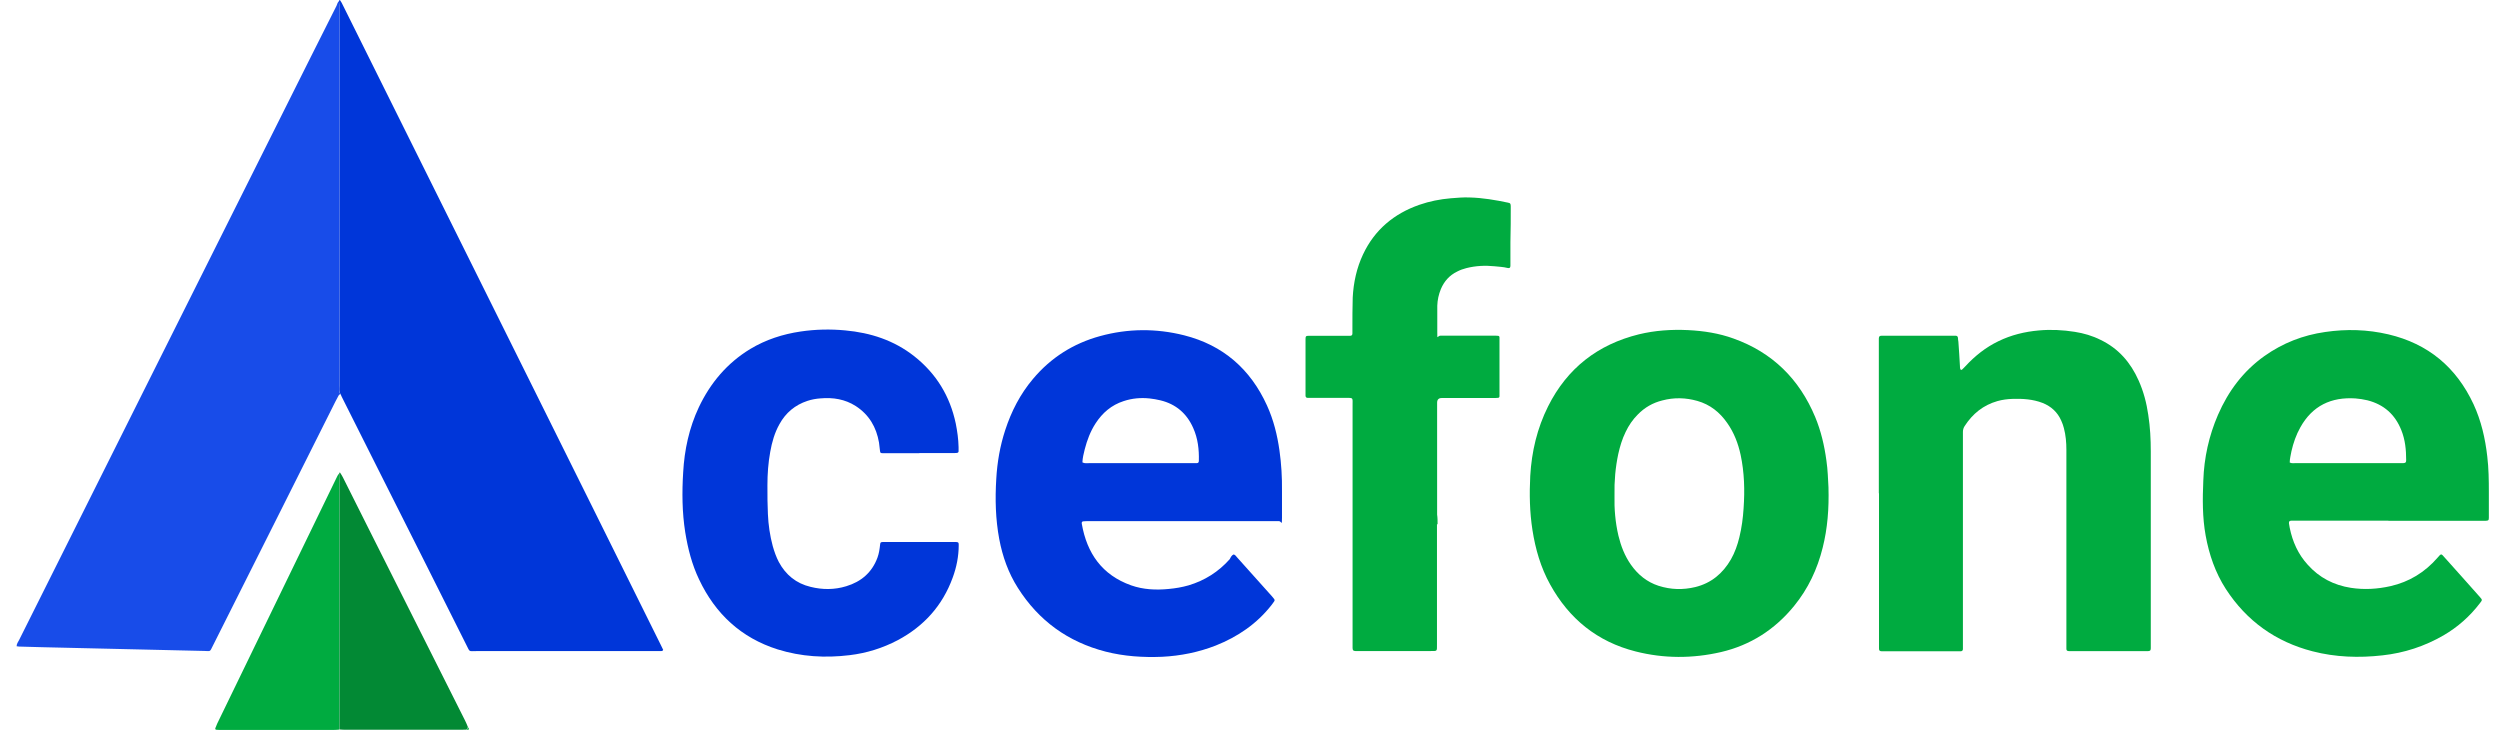 <svg width="137" height="40" viewBox="0 0 137 40" fill="none" xmlns="http://www.w3.org/2000/svg">
<path d="M67.606 30.383C67.692 30.408 67.735 30.477 67.786 30.537C68.42 31.248 69.054 31.95 69.688 32.661C69.731 32.712 69.773 32.764 69.816 32.815C69.859 32.866 69.859 32.918 69.816 32.969C69.773 33.029 69.722 33.098 69.679 33.157C68.874 34.185 67.829 34.896 66.621 35.376C65.679 35.744 64.694 35.941 63.684 35.992C62.639 36.035 61.602 35.967 60.592 35.71C58.528 35.179 56.918 34.014 55.779 32.215C55.256 31.393 54.939 30.494 54.759 29.543C54.554 28.447 54.528 27.351 54.596 26.237C54.648 25.329 54.802 24.439 55.085 23.573C55.419 22.546 55.907 21.595 56.609 20.764C57.586 19.599 58.819 18.82 60.284 18.418C61.817 17.998 63.358 17.989 64.891 18.375C67.024 18.914 68.523 20.225 69.431 22.22C69.79 23.008 69.996 23.839 70.116 24.695C70.219 25.424 70.262 26.16 70.253 26.905C70.253 27.393 70.253 27.89 70.253 28.378C70.253 28.867 70.227 28.55 70.082 28.558H59.718C59.607 28.558 59.496 28.558 59.384 28.567C59.299 28.567 59.264 28.618 59.282 28.704C59.564 30.323 60.395 31.513 61.988 32.078C62.648 32.31 63.341 32.344 64.043 32.275C64.412 32.241 64.772 32.181 65.131 32.078C66.022 31.813 66.776 31.333 67.392 30.64C67.444 30.537 67.495 30.425 67.606 30.383ZM59.316 25.338C59.436 25.406 59.564 25.381 59.684 25.381H65.577C65.662 25.381 65.697 25.338 65.697 25.252C65.714 24.636 65.645 24.027 65.388 23.454C65.037 22.657 64.438 22.143 63.59 21.938C63.393 21.895 63.196 21.852 62.999 21.835C62.519 21.784 62.039 21.826 61.577 21.98C60.909 22.195 60.412 22.623 60.035 23.205C59.752 23.642 59.573 24.122 59.444 24.618C59.384 24.858 59.324 25.098 59.316 25.338Z" fill="#0036D9"/>
<path d="M130.89 28.531H125.794C125.408 28.531 125.391 28.497 125.477 28.925C125.631 29.687 125.939 30.372 126.462 30.946C127.096 31.657 127.892 32.068 128.834 32.214C129.562 32.325 130.282 32.282 131.001 32.12C132.02 31.888 132.877 31.366 133.571 30.569C133.793 30.312 133.768 30.33 133.982 30.569C134.624 31.289 135.267 32 135.9 32.719C136.037 32.873 136.037 32.882 135.9 33.053C135.352 33.773 134.684 34.364 133.905 34.818C132.868 35.417 131.746 35.785 130.556 35.914C129.271 36.059 127.986 36.017 126.727 35.691C124.706 35.169 123.113 34.03 121.974 32.274C121.4 31.383 121.058 30.39 120.869 29.345C120.689 28.351 120.698 27.34 120.741 26.338C120.783 25.088 121.049 23.88 121.546 22.733C122.111 21.431 122.933 20.334 124.089 19.512C125.092 18.801 126.205 18.365 127.421 18.193C128.586 18.022 129.742 18.056 130.881 18.322C133.065 18.836 134.607 20.129 135.549 22.15C135.969 23.058 136.192 24.026 136.303 25.019C136.38 25.662 136.389 26.313 136.389 26.964V28.368C136.389 28.514 136.363 28.531 136.209 28.54H135.943C134.256 28.54 132.569 28.54 130.881 28.54L130.89 28.531ZM125.477 25.345C125.588 25.405 125.708 25.379 125.811 25.379H131.704C131.823 25.371 131.858 25.345 131.858 25.216C131.858 24.651 131.806 24.103 131.592 23.572C131.25 22.715 130.642 22.167 129.734 21.936C129.52 21.885 129.297 21.851 129.074 21.833C127.747 21.748 126.719 22.236 126.059 23.418C125.828 23.829 125.674 24.274 125.571 24.728C125.537 24.934 125.477 25.131 125.477 25.345Z" fill="#00AB40"/>
<path d="M100.2 26.698C100.234 27.88 100.148 28.959 99.883 30.012C99.592 31.186 99.086 32.265 98.316 33.207C97.262 34.5 95.926 35.357 94.307 35.734C92.748 36.093 91.181 36.093 89.631 35.699C87.532 35.168 85.982 33.909 84.946 32.025C84.432 31.1 84.141 30.089 83.978 29.044C83.824 28.059 83.807 27.066 83.858 26.073C83.935 24.745 84.235 23.469 84.835 22.27C85.879 20.18 87.558 18.878 89.811 18.321C90.693 18.107 91.592 18.047 92.508 18.09C93.365 18.133 94.196 18.261 95.001 18.553C97.133 19.315 98.607 20.779 99.472 22.852C99.789 23.614 99.977 24.419 100.088 25.242C100.165 25.764 100.174 26.278 100.2 26.698ZM88.475 27.152C88.457 27.88 88.517 28.616 88.689 29.353C88.826 29.918 89.031 30.458 89.374 30.946C89.759 31.494 90.256 31.897 90.89 32.102C91.558 32.316 92.226 32.333 92.903 32.171C93.776 31.956 94.41 31.425 94.855 30.655C95.069 30.278 95.215 29.867 95.318 29.439C95.446 28.916 95.515 28.385 95.549 27.854C95.618 26.869 95.592 25.893 95.386 24.925C95.249 24.3 95.027 23.709 94.65 23.178C94.239 22.587 93.708 22.167 93.014 21.97C92.38 21.79 91.738 21.773 91.095 21.944C90.573 22.073 90.127 22.33 89.751 22.715C89.468 22.998 89.254 23.315 89.083 23.674C88.894 24.06 88.774 24.462 88.68 24.882C88.526 25.61 88.457 26.364 88.475 27.152Z" fill="#00AB40"/>
<path d="M102.96 27.032V18.819C102.96 18.347 102.917 18.399 103.363 18.399H107.183C107.243 18.399 107.285 18.442 107.294 18.502C107.294 18.579 107.311 18.656 107.32 18.733C107.354 19.178 107.38 19.624 107.405 20.069C107.405 20.12 107.405 20.18 107.431 20.232C107.431 20.266 107.482 20.283 107.517 20.257C107.585 20.197 107.645 20.129 107.705 20.069C108.227 19.504 108.818 19.033 109.512 18.699C110.214 18.356 110.96 18.176 111.73 18.108C112.39 18.048 113.049 18.082 113.7 18.185C114.189 18.262 114.66 18.399 115.105 18.622C116.09 19.093 116.758 19.863 117.195 20.848C117.469 21.456 117.632 22.09 117.726 22.741C117.829 23.409 117.863 24.069 117.863 24.745V35.272C117.863 35.725 117.914 35.683 117.443 35.683H113.383C113.272 35.674 113.238 35.648 113.238 35.546C113.238 35.443 113.238 35.349 113.238 35.246V24.651C113.238 24.249 113.204 23.846 113.101 23.461C113.067 23.324 113.015 23.178 112.955 23.049C112.75 22.587 112.407 22.27 111.936 22.082C111.405 21.876 110.848 21.842 110.292 21.859C110.009 21.868 109.735 21.902 109.461 21.979C108.681 22.202 108.099 22.673 107.662 23.349C107.602 23.444 107.568 23.546 107.568 23.666V35.237C107.568 35.349 107.568 35.46 107.568 35.571C107.568 35.648 107.517 35.691 107.44 35.691H103.123C103.003 35.683 102.969 35.657 102.969 35.529V35.229C102.969 32.488 102.969 29.764 102.969 27.032H102.96Z" fill="#00AB40"/>
<path d="M50.371 24.837H48.393C48.247 24.829 48.239 24.829 48.222 24.692C48.205 24.546 48.187 24.401 48.17 24.255C48.025 23.407 47.622 22.722 46.894 22.251C46.303 21.874 45.652 21.771 44.967 21.831C44.719 21.848 44.479 21.891 44.248 21.968C43.571 22.191 43.057 22.619 42.714 23.244C42.449 23.715 42.303 24.229 42.209 24.76C42.098 25.369 42.055 25.977 42.055 26.593C42.055 27.21 42.055 27.647 42.081 28.169C42.106 28.76 42.192 29.351 42.346 29.925C42.432 30.225 42.535 30.524 42.68 30.799C43.057 31.501 43.631 31.972 44.419 32.16C45.07 32.323 45.729 32.323 46.372 32.126C47.194 31.878 47.785 31.372 48.085 30.559C48.17 30.328 48.205 30.079 48.23 29.839C48.247 29.72 48.256 29.711 48.376 29.702H52.393C52.521 29.711 52.538 29.728 52.538 29.865C52.538 30.482 52.418 31.09 52.204 31.664C51.648 33.188 50.628 34.319 49.198 35.081C48.367 35.518 47.485 35.792 46.56 35.903C45.224 36.066 43.905 35.989 42.612 35.586C40.616 34.953 39.203 33.642 38.312 31.758C37.918 30.936 37.695 30.062 37.55 29.163C37.379 28.075 37.37 26.979 37.438 25.882C37.507 24.649 37.764 23.45 38.295 22.32C38.929 20.983 39.845 19.896 41.113 19.125C41.969 18.611 42.894 18.311 43.879 18.166C44.693 18.046 45.507 18.029 46.32 18.106C47.708 18.234 48.984 18.645 50.097 19.519C51.313 20.478 52.059 21.711 52.376 23.21C52.461 23.638 52.521 24.067 52.53 24.503C52.53 24.581 52.53 24.658 52.53 24.735C52.53 24.786 52.487 24.812 52.444 24.82C52.358 24.829 52.264 24.829 52.178 24.829C51.588 24.829 50.988 24.829 50.38 24.829L50.371 24.837Z" fill="#0036D9"/>
<path d="M78.746 28.731V35.3C78.746 35.711 78.78 35.677 78.361 35.677H74.275C74.155 35.668 74.129 35.643 74.121 35.514V22.239C74.121 21.751 74.181 21.811 73.701 21.802H71.654C71.594 21.802 71.552 21.768 71.543 21.699C71.543 21.631 71.543 21.562 71.543 21.502V18.582C71.543 18.427 71.569 18.402 71.714 18.402H73.984C74.061 18.402 74.112 18.367 74.112 18.282V18.016C74.112 17.442 74.112 16.877 74.129 16.303C74.172 15.481 74.344 14.685 74.695 13.94C75.329 12.595 76.382 11.713 77.778 11.224C78.343 11.027 78.917 10.916 79.508 10.865C79.851 10.839 80.202 10.805 80.545 10.822C81.247 10.839 81.941 10.959 82.634 11.104C82.771 11.13 82.789 11.165 82.789 11.319C82.789 11.97 82.789 12.612 82.771 13.263C82.771 13.614 82.771 13.957 82.771 14.299C82.771 14.642 82.771 14.479 82.771 14.565C82.771 14.676 82.72 14.71 82.617 14.685C82.377 14.625 82.129 14.616 81.889 14.59C81.375 14.539 80.862 14.565 80.356 14.693C80.185 14.736 80.014 14.796 79.851 14.882C79.431 15.087 79.14 15.413 78.96 15.841C78.84 16.132 78.772 16.44 78.763 16.757C78.763 17.237 78.763 17.716 78.763 18.196C78.763 18.676 78.763 18.393 78.943 18.393H81.821C81.906 18.393 82.001 18.393 82.086 18.402C82.138 18.402 82.172 18.436 82.172 18.487C82.172 18.539 82.172 18.599 82.172 18.659V21.545C82.172 21.596 82.172 21.656 82.172 21.716C82.172 21.768 82.138 21.802 82.086 21.802C82.001 21.811 81.906 21.811 81.821 21.811H79.011C78.84 21.811 78.754 21.896 78.754 22.067V28.2C78.78 28.371 78.78 28.551 78.78 28.731H78.746Z" fill="#00AB40"/>
<path d="M18.578 0.059C18.587 0.025 18.612 -0.027 18.638 0.016C18.698 0.093 18.741 0.188 18.784 0.273C19.589 1.892 20.394 3.511 21.199 5.129C22.047 6.842 22.895 8.547 23.751 10.26C25.558 13.9 27.374 17.54 29.181 21.18C30.278 23.381 31.365 25.582 32.462 27.783C33.721 30.31 34.971 32.845 36.23 35.38C36.273 35.458 36.307 35.543 36.342 35.612C36.307 35.697 36.247 35.672 36.196 35.68H26.107C25.67 35.68 25.764 35.749 25.558 35.346C24 32.228 22.432 29.119 20.865 26.002C20.171 24.614 19.469 23.227 18.775 21.839C18.732 21.762 18.698 21.677 18.664 21.6C18.561 21.463 18.595 21.3 18.595 21.146V0.53C18.595 0.367 18.595 0.213 18.578 0.059Z" fill="#0036D9"/>
<path d="M18.579 0.059C18.579 0.213 18.588 0.367 18.588 0.53V21.146C18.588 21.3 18.554 21.462 18.656 21.6C18.605 21.608 18.579 21.634 18.554 21.677C18.494 21.788 18.442 21.891 18.382 22.002C17.372 24.023 16.361 26.036 15.35 28.049C14.126 30.49 12.892 32.939 11.668 35.38C11.488 35.74 11.556 35.68 11.197 35.672C10.203 35.654 9.209 35.629 8.216 35.603C7.231 35.577 6.255 35.56 5.27 35.535C4.276 35.509 3.283 35.492 2.289 35.466C1.878 35.458 1.458 35.44 1.047 35.432C1.004 35.432 0.962 35.423 0.91 35.415C0.91 35.278 0.996 35.175 1.047 35.072C2.066 33.034 3.086 30.995 4.105 28.957C5.381 26.413 6.649 23.861 7.925 21.317C10.965 15.236 14.014 9.155 17.055 3.074C17.517 2.157 17.971 1.241 18.442 0.316C18.477 0.222 18.502 0.128 18.579 0.059Z" fill="#184CE9"/>
<path d="M25.566 39.983C25.463 39.983 25.369 39.991 25.267 39.991H18.928C18.817 39.991 18.706 39.983 18.595 39.974V26.356C18.595 26.219 18.586 26.091 18.586 25.954C18.595 25.919 18.612 25.868 18.637 25.902C18.697 25.979 18.74 26.074 18.791 26.159C19.314 27.204 19.845 28.258 20.367 29.302C22.072 32.694 23.776 36.086 25.481 39.477C25.541 39.597 25.592 39.717 25.643 39.846C25.609 39.897 25.592 39.94 25.566 39.983Z" fill="#028934"/>
<path d="M18.578 25.962C18.578 26.099 18.586 26.227 18.586 26.365V39.983C18.483 39.991 18.389 40 18.286 40H12.12C12.034 40 11.94 40 11.854 39.991C11.794 39.983 11.786 39.94 11.803 39.897C11.837 39.811 11.871 39.734 11.905 39.649C14.081 35.169 16.248 30.698 18.423 26.219C18.475 26.125 18.5 26.031 18.578 25.962Z" fill="#00AB40"/>
<path d="M25.568 39.987C25.594 39.944 25.62 39.901 25.646 39.858C25.689 39.892 25.723 39.927 25.689 39.978C25.654 40.013 25.603 39.995 25.568 39.987Z" fill="#1FBD5A"/>
</svg>
